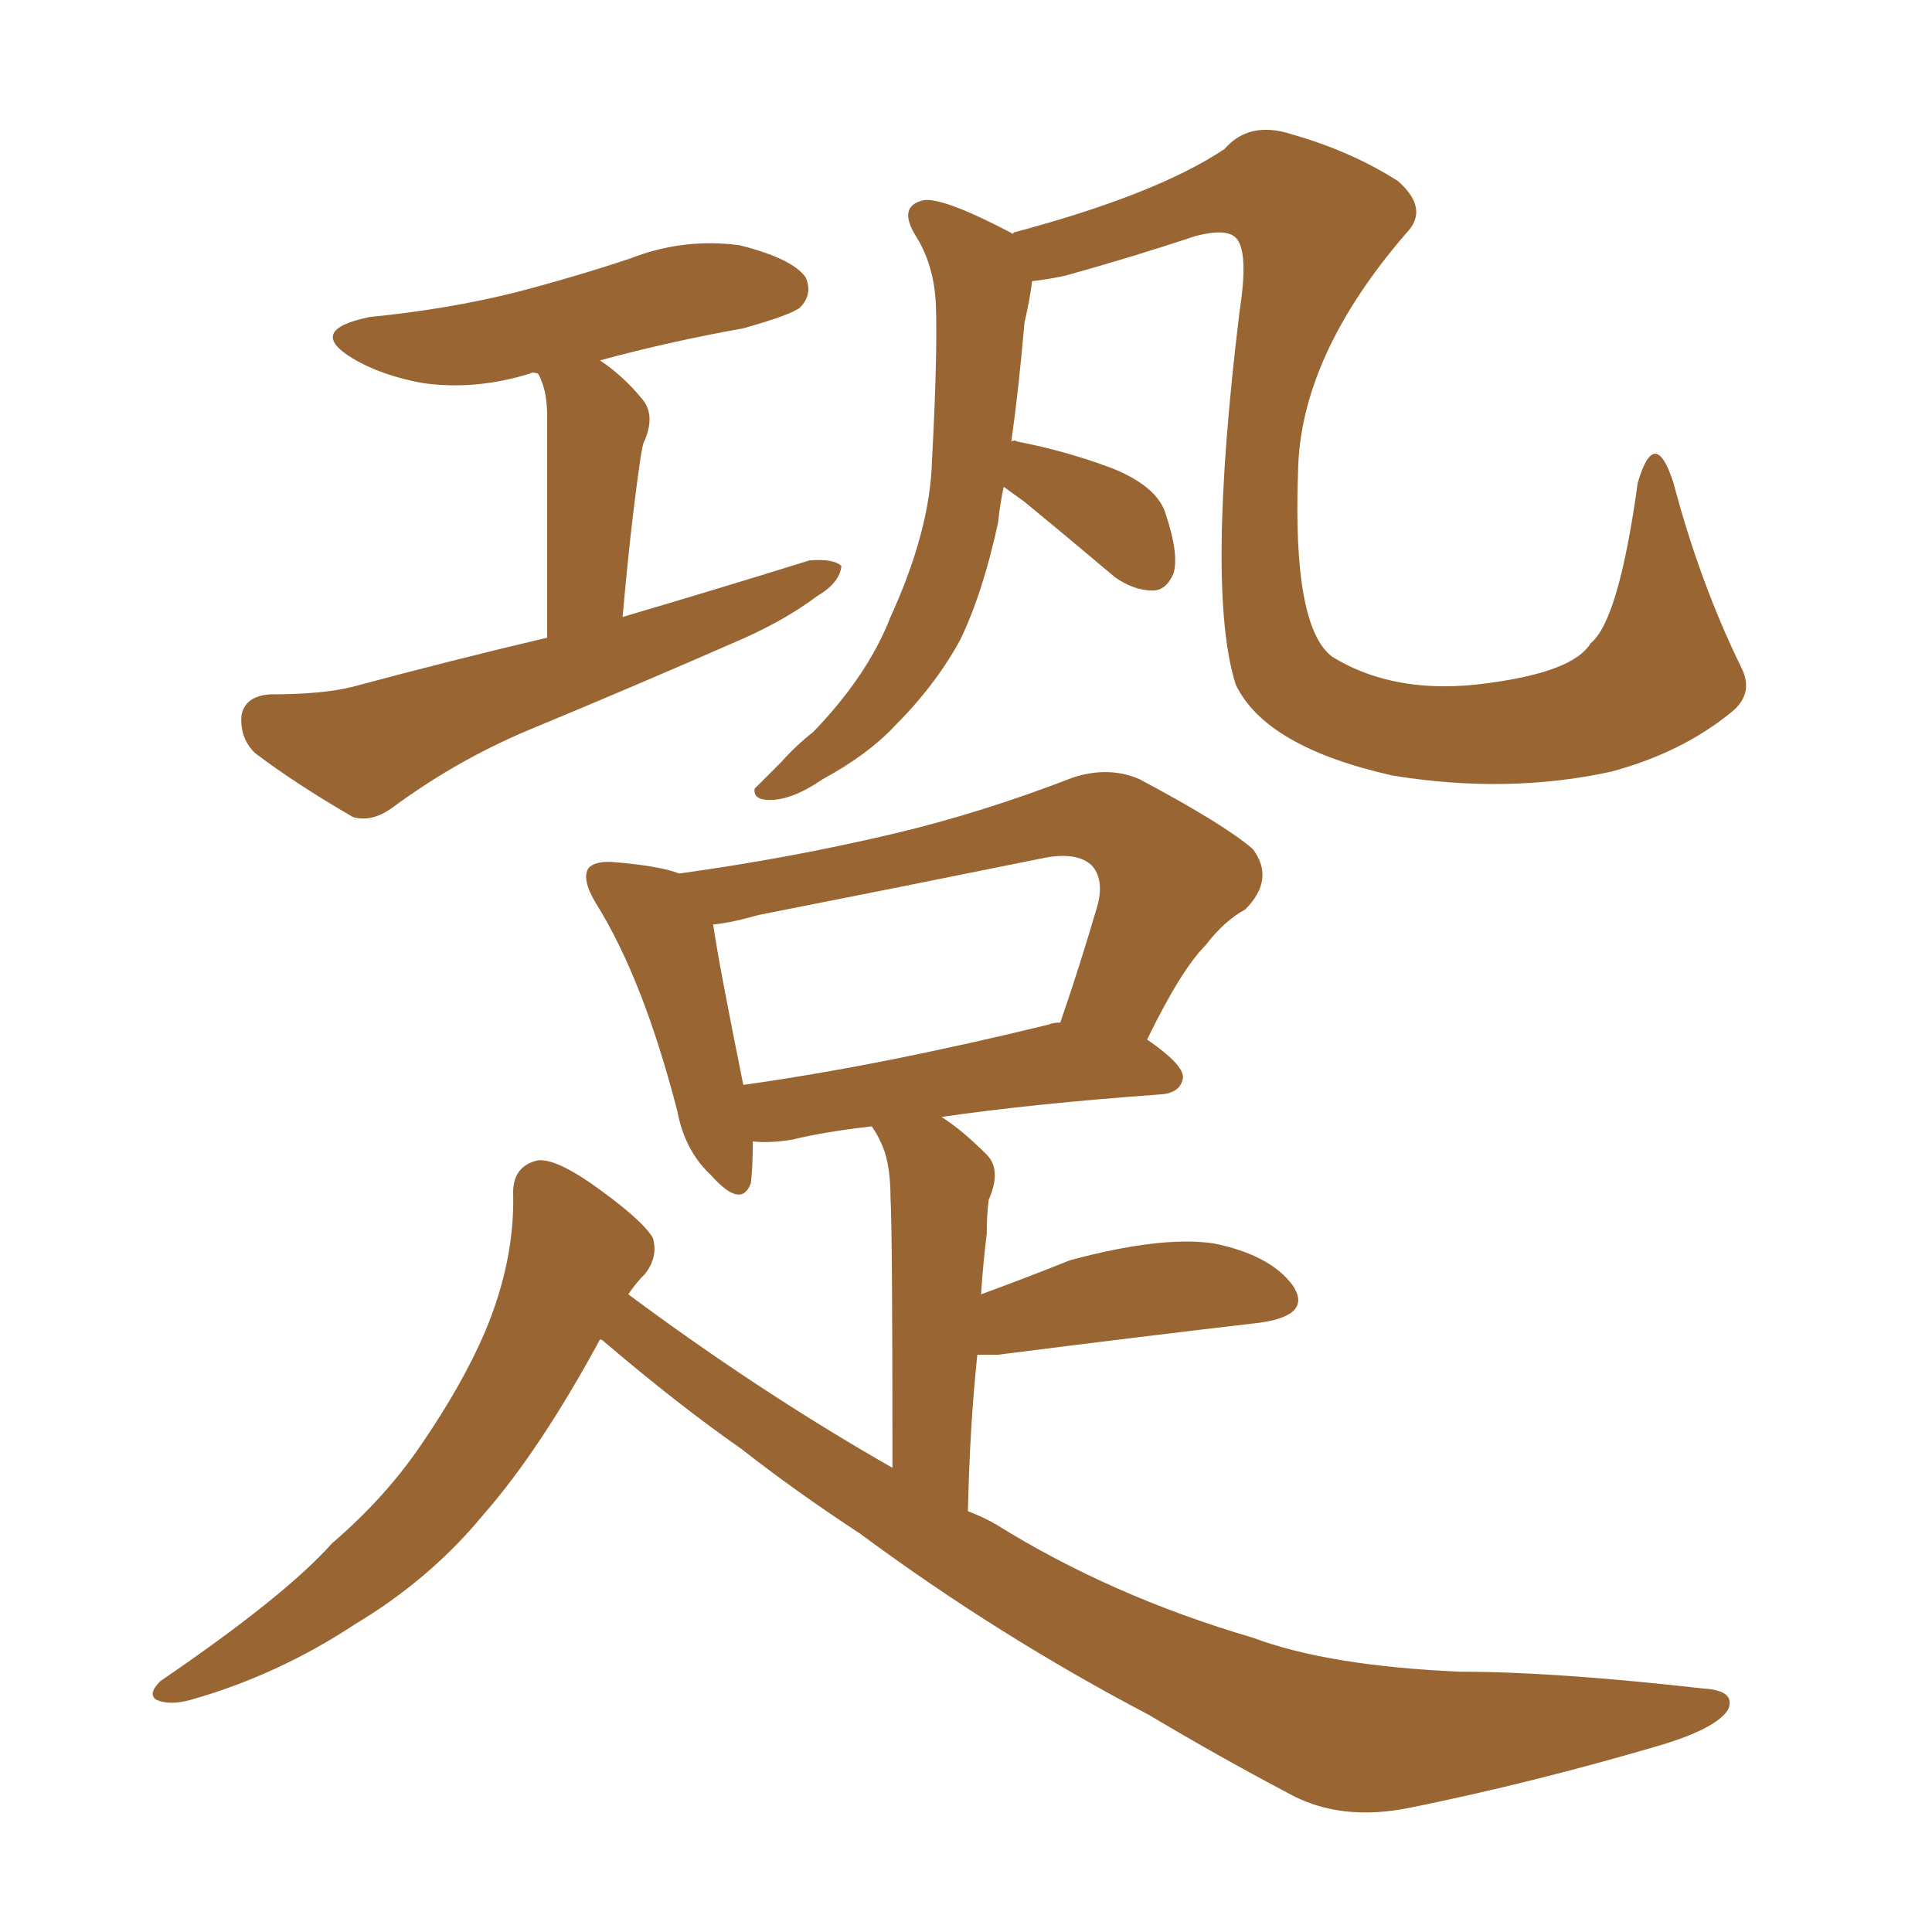 <svg xmlns="http://www.w3.org/2000/svg" xmlns:xlink="http://www.w3.org/1999/xlink" width="150" height="150"><path fill="#996633" padding="10" d="M42.48 49.51L42.48 49.51Q42.48 34.28 42.48 32.37L42.48 32.37Q42.48 30.62 42.04 29.59L42.04 29.59Q41.89 29.15 41.75 29.00L41.75 29.00Q41.31 28.86 41.16 29.00L41.16 29.00Q36.91 30.32 32.81 29.74L32.81 29.74Q29.59 29.15 27.39 27.83L27.39 27.83Q23.73 25.63 28.71 24.61L28.71 24.61Q34.72 24.02 39.99 22.71L39.99 22.71Q44.53 21.53 48.93 20.07L48.93 20.07Q53.03 18.46 57.42 19.04L57.42 19.04Q61.52 20.07 62.55 21.53L62.55 21.53Q63.13 22.85 62.11 23.88L62.11 23.88Q61.38 24.46 57.71 25.49L57.71 25.49Q52.00 26.51 46.58 27.98L46.58 27.98Q48.34 29.15 49.80 30.91L49.80 30.91Q50.98 32.23 49.95 34.42L49.95 34.42Q49.80 35.01 49.66 36.04L49.66 36.04Q48.93 41.16 48.34 47.90L48.34 47.90Q55.81 45.70 62.84 43.51L62.84 43.51Q64.75 43.36 65.33 43.95L65.33 43.95Q65.19 45.26 63.43 46.29L63.43 46.29Q61.08 48.05 57.86 49.51L57.86 49.51Q49.51 53.17 41.02 56.69L41.02 56.69Q35.45 59.03 30.47 62.70L30.47 62.70Q28.86 63.87 27.39 63.43L27.39 63.43Q22.85 60.79 19.78 58.45L19.78 58.45Q18.60 57.28 18.75 55.52L18.75 55.52Q19.04 54.05 20.95 53.91L20.95 53.91Q25.05 53.91 27.39 53.32L27.39 53.32Q35.01 51.27 42.48 49.51ZM78.52 34.28L78.52 34.28Q78.81 34.13 78.96 34.28L78.96 34.28Q82.76 35.01 86.28 36.33L86.28 36.33Q89.94 37.79 90.53 39.99L90.53 39.99Q91.55 43.07 91.11 44.53L91.11 44.53Q90.53 45.85 89.50 45.85L89.50 45.85Q88.04 45.85 86.57 44.82L86.57 44.82Q82.76 41.60 79.54 38.96L79.54 38.96Q78.52 38.23 77.93 37.79L77.93 37.79Q77.64 39.11 77.49 40.58L77.49 40.58Q76.32 46.00 74.56 49.66L74.56 49.66Q72.66 53.17 69.43 56.40L69.43 56.40Q67.38 58.59 63.87 60.50L63.87 60.50Q61.52 62.11 59.77 62.11L59.77 62.11Q58.45 62.11 58.59 61.23L58.59 61.23Q59.18 60.64 60.64 59.18L60.64 59.18Q61.82 57.86 63.13 56.84L63.13 56.84Q67.38 52.44 69.14 47.90L69.14 47.90Q72.22 41.16 72.36 35.74L72.36 35.74Q72.80 27.54 72.66 23.58L72.66 23.58Q72.51 20.65 71.19 18.46L71.19 18.46Q69.58 15.97 71.78 15.53L71.78 15.53Q73.39 15.38 78.66 18.16L78.66 18.16Q78.66 18.02 78.81 18.02L78.81 18.02Q89.79 15.09 95.07 11.57L95.07 11.57Q96.97 9.38 100.20 10.40L100.20 10.40Q104.88 11.72 108.54 14.06L108.54 14.06Q111.04 16.26 109.13 18.16L109.13 18.16Q100.93 27.69 100.78 36.62L100.78 36.62Q100.34 48.63 103.42 50.98L103.42 50.98Q108.40 54.05 115.58 53.03L115.58 53.03Q122.17 52.15 123.49 49.95L123.49 49.95Q125.68 48.19 127.15 37.50L127.15 37.50Q128.47 32.96 129.93 37.50L129.93 37.50Q131.98 45.26 135.21 51.86L135.21 51.86Q136.23 53.91 134.33 55.37L134.33 55.37Q130.52 58.45 125.10 59.91L125.10 59.91Q117.04 61.67 108.11 60.21L108.11 60.21Q98.29 58.01 95.95 53.17L95.95 53.17Q93.60 45.85 96.24 24.17L96.24 24.17Q96.97 19.48 95.95 18.46L95.95 18.46Q95.21 17.72 92.87 18.31L92.87 18.31Q88.04 19.92 82.76 21.39L82.76 21.39Q81.45 21.68 80.13 21.83L80.13 21.83Q79.98 23.14 79.54 25.05L79.54 25.05Q79.10 30.18 78.52 34.28ZM48.78 100.49L48.78 100.49Q59.03 108.11 69.29 113.96L69.29 113.96Q69.29 95.36 69.14 93.02L69.14 93.02Q69.14 90.53 68.55 89.06L68.55 89.06Q68.12 88.04 67.68 87.45L67.68 87.45Q63.87 87.89 61.52 88.48L61.52 88.48Q59.77 88.77 58.45 88.62L58.45 88.62Q58.45 90.53 58.30 91.85L58.30 91.85Q57.57 93.90 55.22 91.26L55.22 91.26Q53.17 89.36 52.59 86.28L52.59 86.28Q49.95 76.03 46.29 70.17L46.29 70.17Q45.12 68.26 45.70 67.38L45.70 67.38Q46.29 66.80 47.75 66.94L47.75 66.94Q51.27 67.24 52.73 67.82L52.73 67.82Q61.23 66.65 69.29 64.75L69.29 64.75Q76.17 63.13 83.35 60.35L83.35 60.35Q86.13 59.47 88.48 60.50L88.48 60.50Q95.07 64.01 97.27 65.92L97.27 65.92Q99.02 68.26 96.68 70.61L96.68 70.61Q95.07 71.48 93.60 73.39L93.60 73.39Q91.70 75.29 89.06 80.71L89.06 80.71Q91.85 82.62 91.85 83.64L91.85 83.64Q91.70 84.81 90.23 84.96L90.23 84.96Q80.13 85.69 73.10 86.72L73.10 86.72Q74.71 87.74 76.61 89.65L76.61 89.65Q77.78 90.82 76.76 93.16L76.76 93.16Q76.61 94.34 76.61 95.80L76.61 95.80Q76.32 98.14 76.17 100.49L76.17 100.49Q79.39 99.32 83.06 97.85L83.06 97.85Q90.09 95.95 94.19 96.53L94.19 96.53Q98.58 97.41 100.34 99.76L100.34 99.76Q101.95 102.10 97.85 102.69L97.85 102.69Q89.06 103.71 77.49 105.18L77.49 105.18Q76.46 105.18 75.88 105.18L75.88 105.18Q75.29 110.74 75.15 117.33L75.15 117.33Q76.32 117.77 77.34 118.36L77.34 118.36Q86.28 123.93 97.27 127.15L97.27 127.15Q103.13 129.35 113.38 129.79L113.38 129.79Q120.70 129.79 132.28 131.10L132.28 131.10Q134.77 131.25 134.18 132.71L134.18 132.71Q133.30 134.18 128.91 135.50L128.91 135.50Q118.95 138.43 109.57 140.33L109.57 140.33Q104.00 141.50 99.90 139.16L99.90 139.16Q94.63 136.38 89.21 133.15L89.21 133.15Q77.49 127.00 66.80 119.09L66.80 119.09Q61.67 115.72 57.57 112.50L57.57 112.50Q52.73 109.13 46.88 104.15L46.88 104.15Q46.73 104.00 46.58 104.00L46.58 104.00Q41.89 112.65 37.50 117.63L37.50 117.63Q33.40 122.61 27.54 126.12L27.54 126.12Q21.53 130.08 14.79 131.98L14.79 131.98Q13.18 132.42 12.16 131.98L12.16 131.98Q11.43 131.54 12.45 130.52L12.45 130.52Q22.12 123.93 25.78 119.82L25.78 119.82Q29.88 116.31 32.67 112.21L32.67 112.21Q35.89 107.52 37.65 103.42L37.65 103.42Q39.99 97.85 39.84 92.58L39.84 92.58Q39.84 90.53 41.75 90.09L41.75 90.09Q43.07 89.94 45.85 91.85L45.85 91.85Q49.80 94.63 50.68 96.09L50.68 96.09Q51.12 97.56 50.10 98.88L50.10 98.88Q49.37 99.61 48.78 100.49ZM81.45 79.54L81.45 79.54L81.45 79.54Q81.74 79.39 82.32 79.39L82.32 79.39Q83.79 75.15 85.25 70.17L85.25 70.17Q85.69 68.26 84.81 67.24L84.81 67.24Q83.64 66.06 80.86 66.65L80.86 66.65Q70.02 68.85 58.89 71.04L58.89 71.04Q56.84 71.63 55.37 71.78L55.37 71.78Q55.81 74.85 57.71 84.23L57.71 84.23Q68.26 82.76 81.45 79.54Z"/></svg>